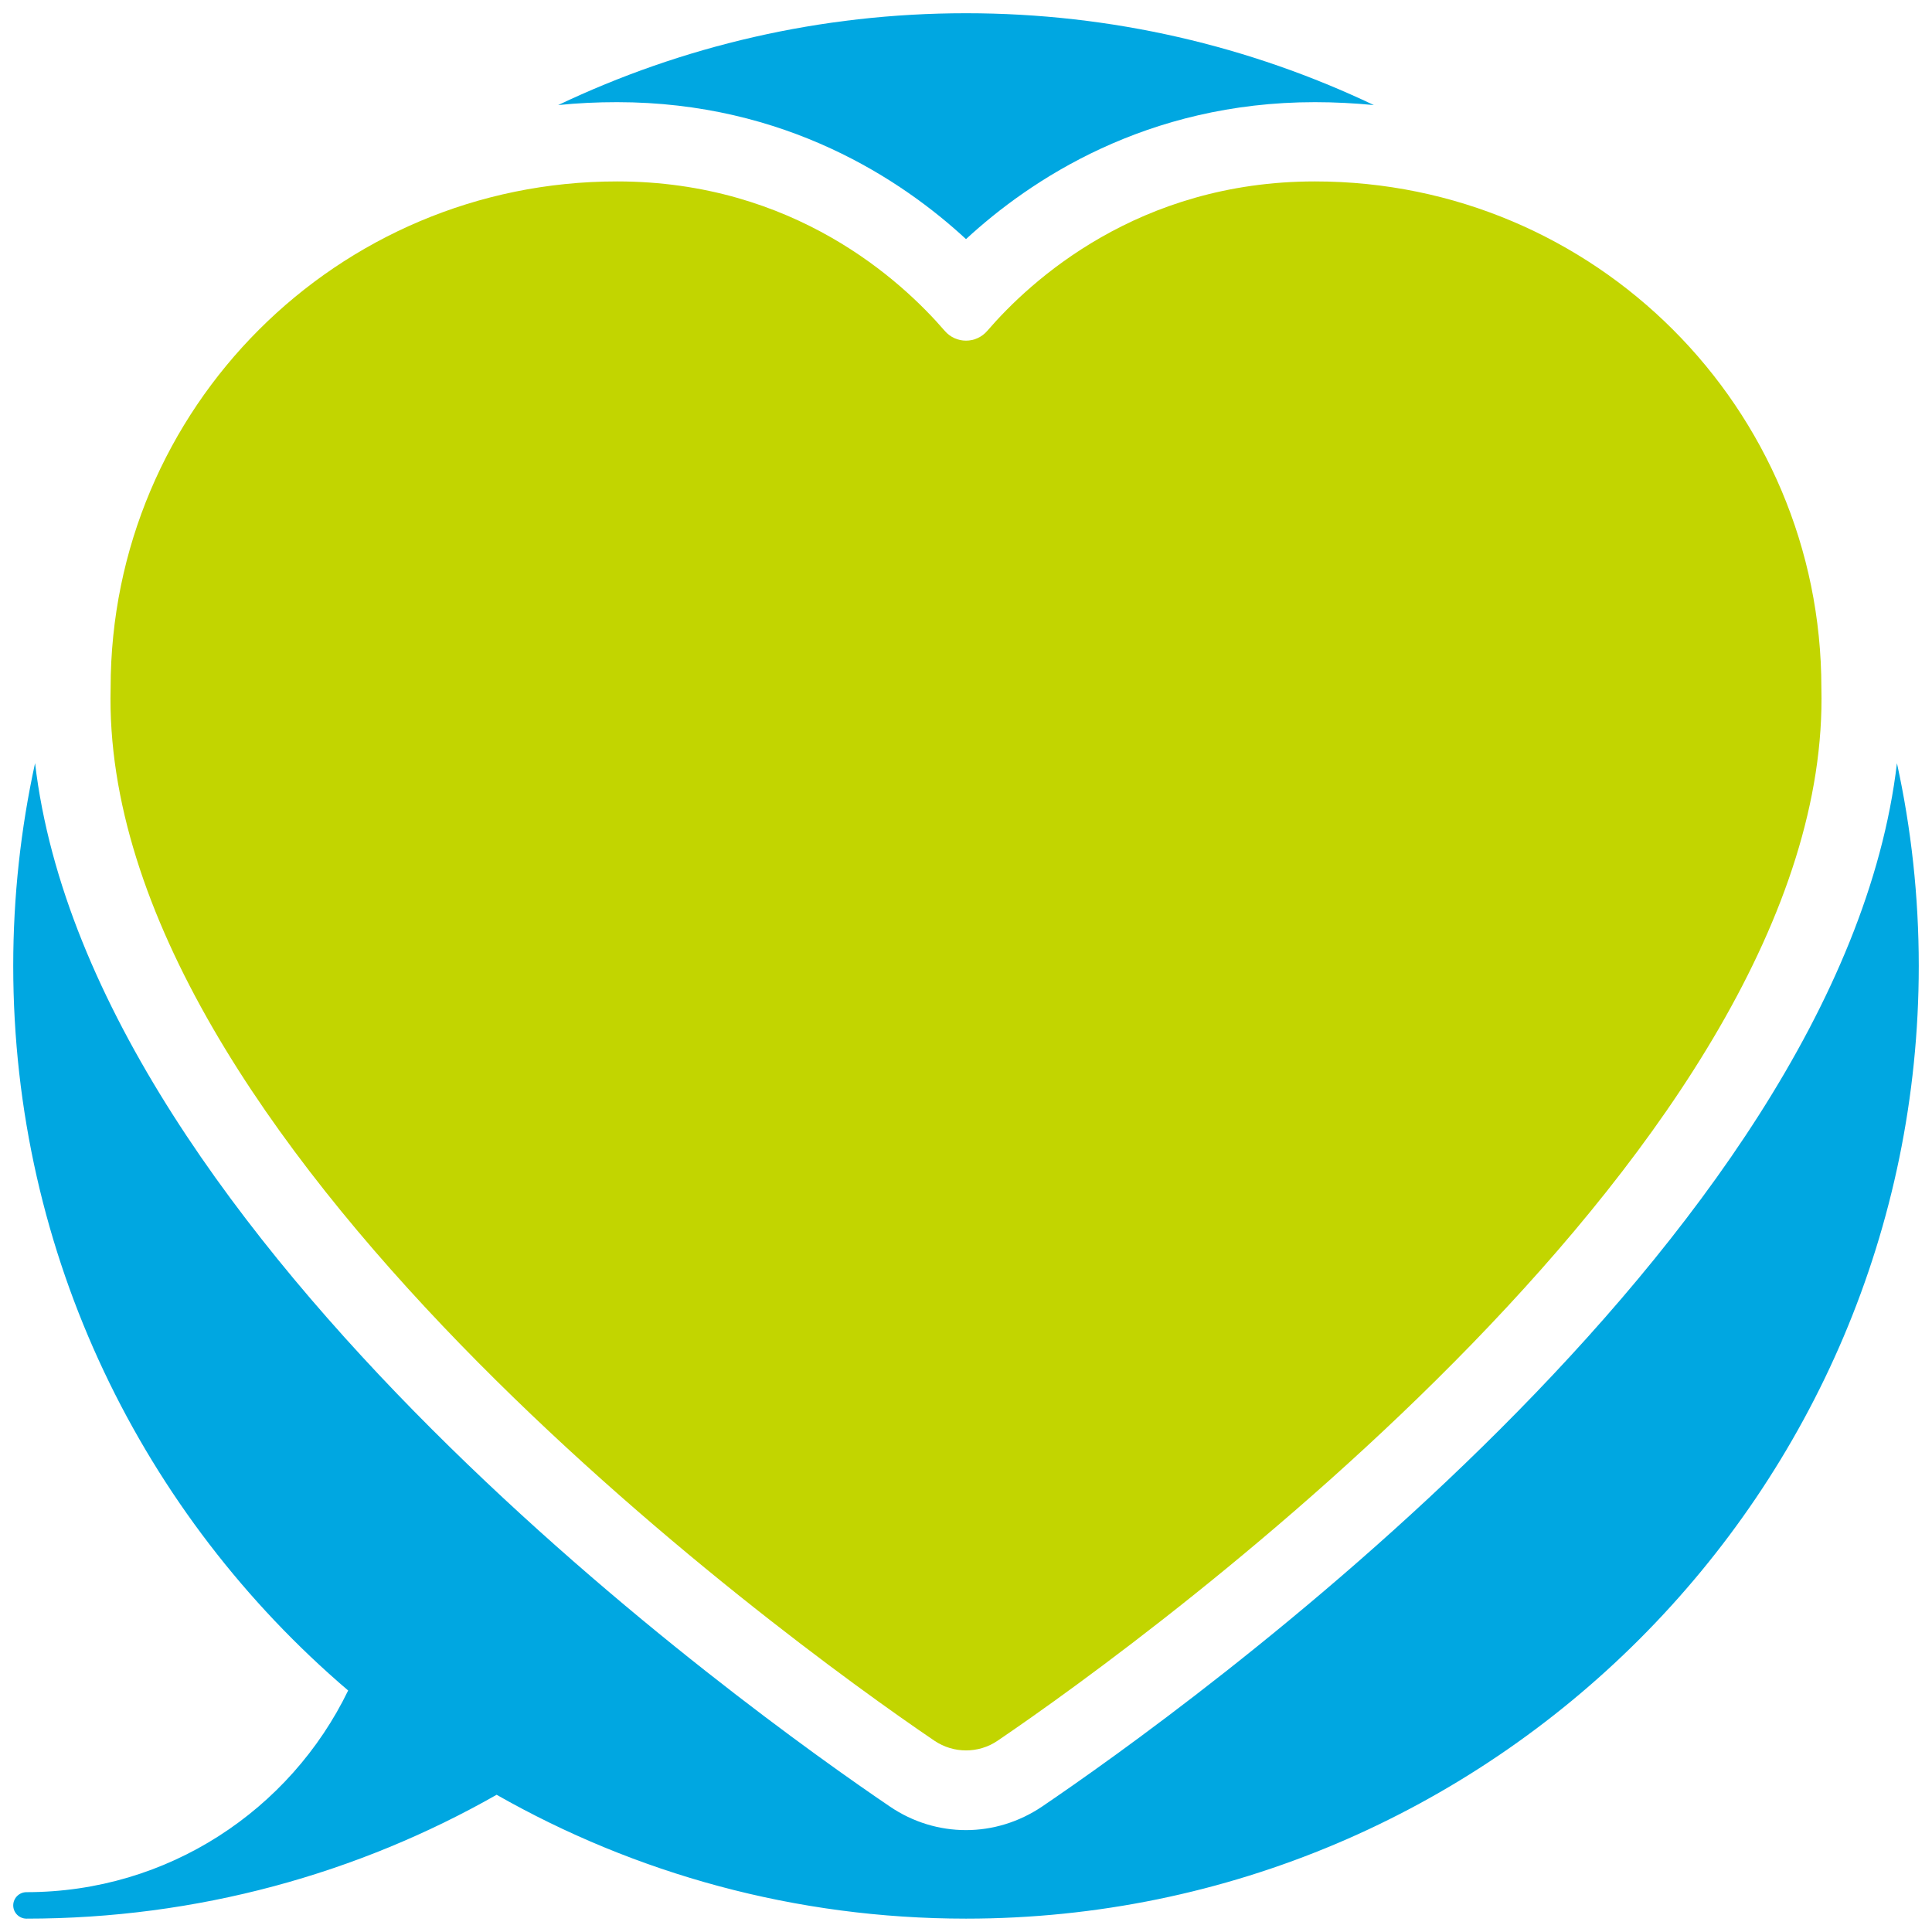 <?xml version="1.0" encoding="UTF-8"?>
<svg id="Layer_1" xmlns="http://www.w3.org/2000/svg" version="1.1" viewBox="0 0 146 146">
  <!-- Generator: Adobe Illustrator 29.0.1, SVG Export Plug-In . SVG Version: 2.1.0 Build 192)  -->
  <defs>
    <style>
      .st0 {
        fill: #00a7e1;
      }

      .st1 {
        fill: #c2d500;
      }
    </style>
  </defs>
  <g>
    <path class="st0" d="M46.63,7.72c12.76,0,21.56,5.9,26.37,10.35,4.81-4.44,13.6-10.35,26.37-10.35,1.5,0,2.99.08,4.45.22-9.35-4.45-19.8-6.94-30.82-6.94s-21.47,2.49-30.82,6.94c1.46-.15,2.95-.22,4.45-.22Z"/>
    <path class="st0" d="M143.35,57.68c-4.26,36.15-54.16,71.76-64.6,78.84-1.75,1.18-3.75,1.78-5.75,1.78s-4-.59-5.75-1.78h0C56.81,129.44,6.9,93.83,2.65,57.67c-1.08,4.94-1.65,10.07-1.65,15.32,0,21.9,9.83,41.55,25.31,54.76-4.37,9.02-13.61,15.24-24.31,15.24-.55,0-1,.45-1,1s.45,1,1,1c12.92,0,25.05-3.4,35.53-9.36,10.48,5.96,22.58,9.36,35.47,9.36,39.7,0,72-32.3,72-72,0-5.26-.57-10.38-1.65-15.32Z"/>
  </g>
  <path class="st1" d="M70.62,131.55c1.44.97,3.33.97,4.76,0,11.77-7.98,63.11-45.49,62.26-79.57,0-21.14-17.13-38.27-38.27-38.27-13.38,0-21.52,7.53-24.76,11.29-.85.99-2.37.99-3.22,0-3.24-3.76-11.38-11.29-24.76-11.29-21.14,0-38.27,17.13-38.27,38.27-.86,34.08,50.49,71.59,62.26,79.57Z"/>
</svg>